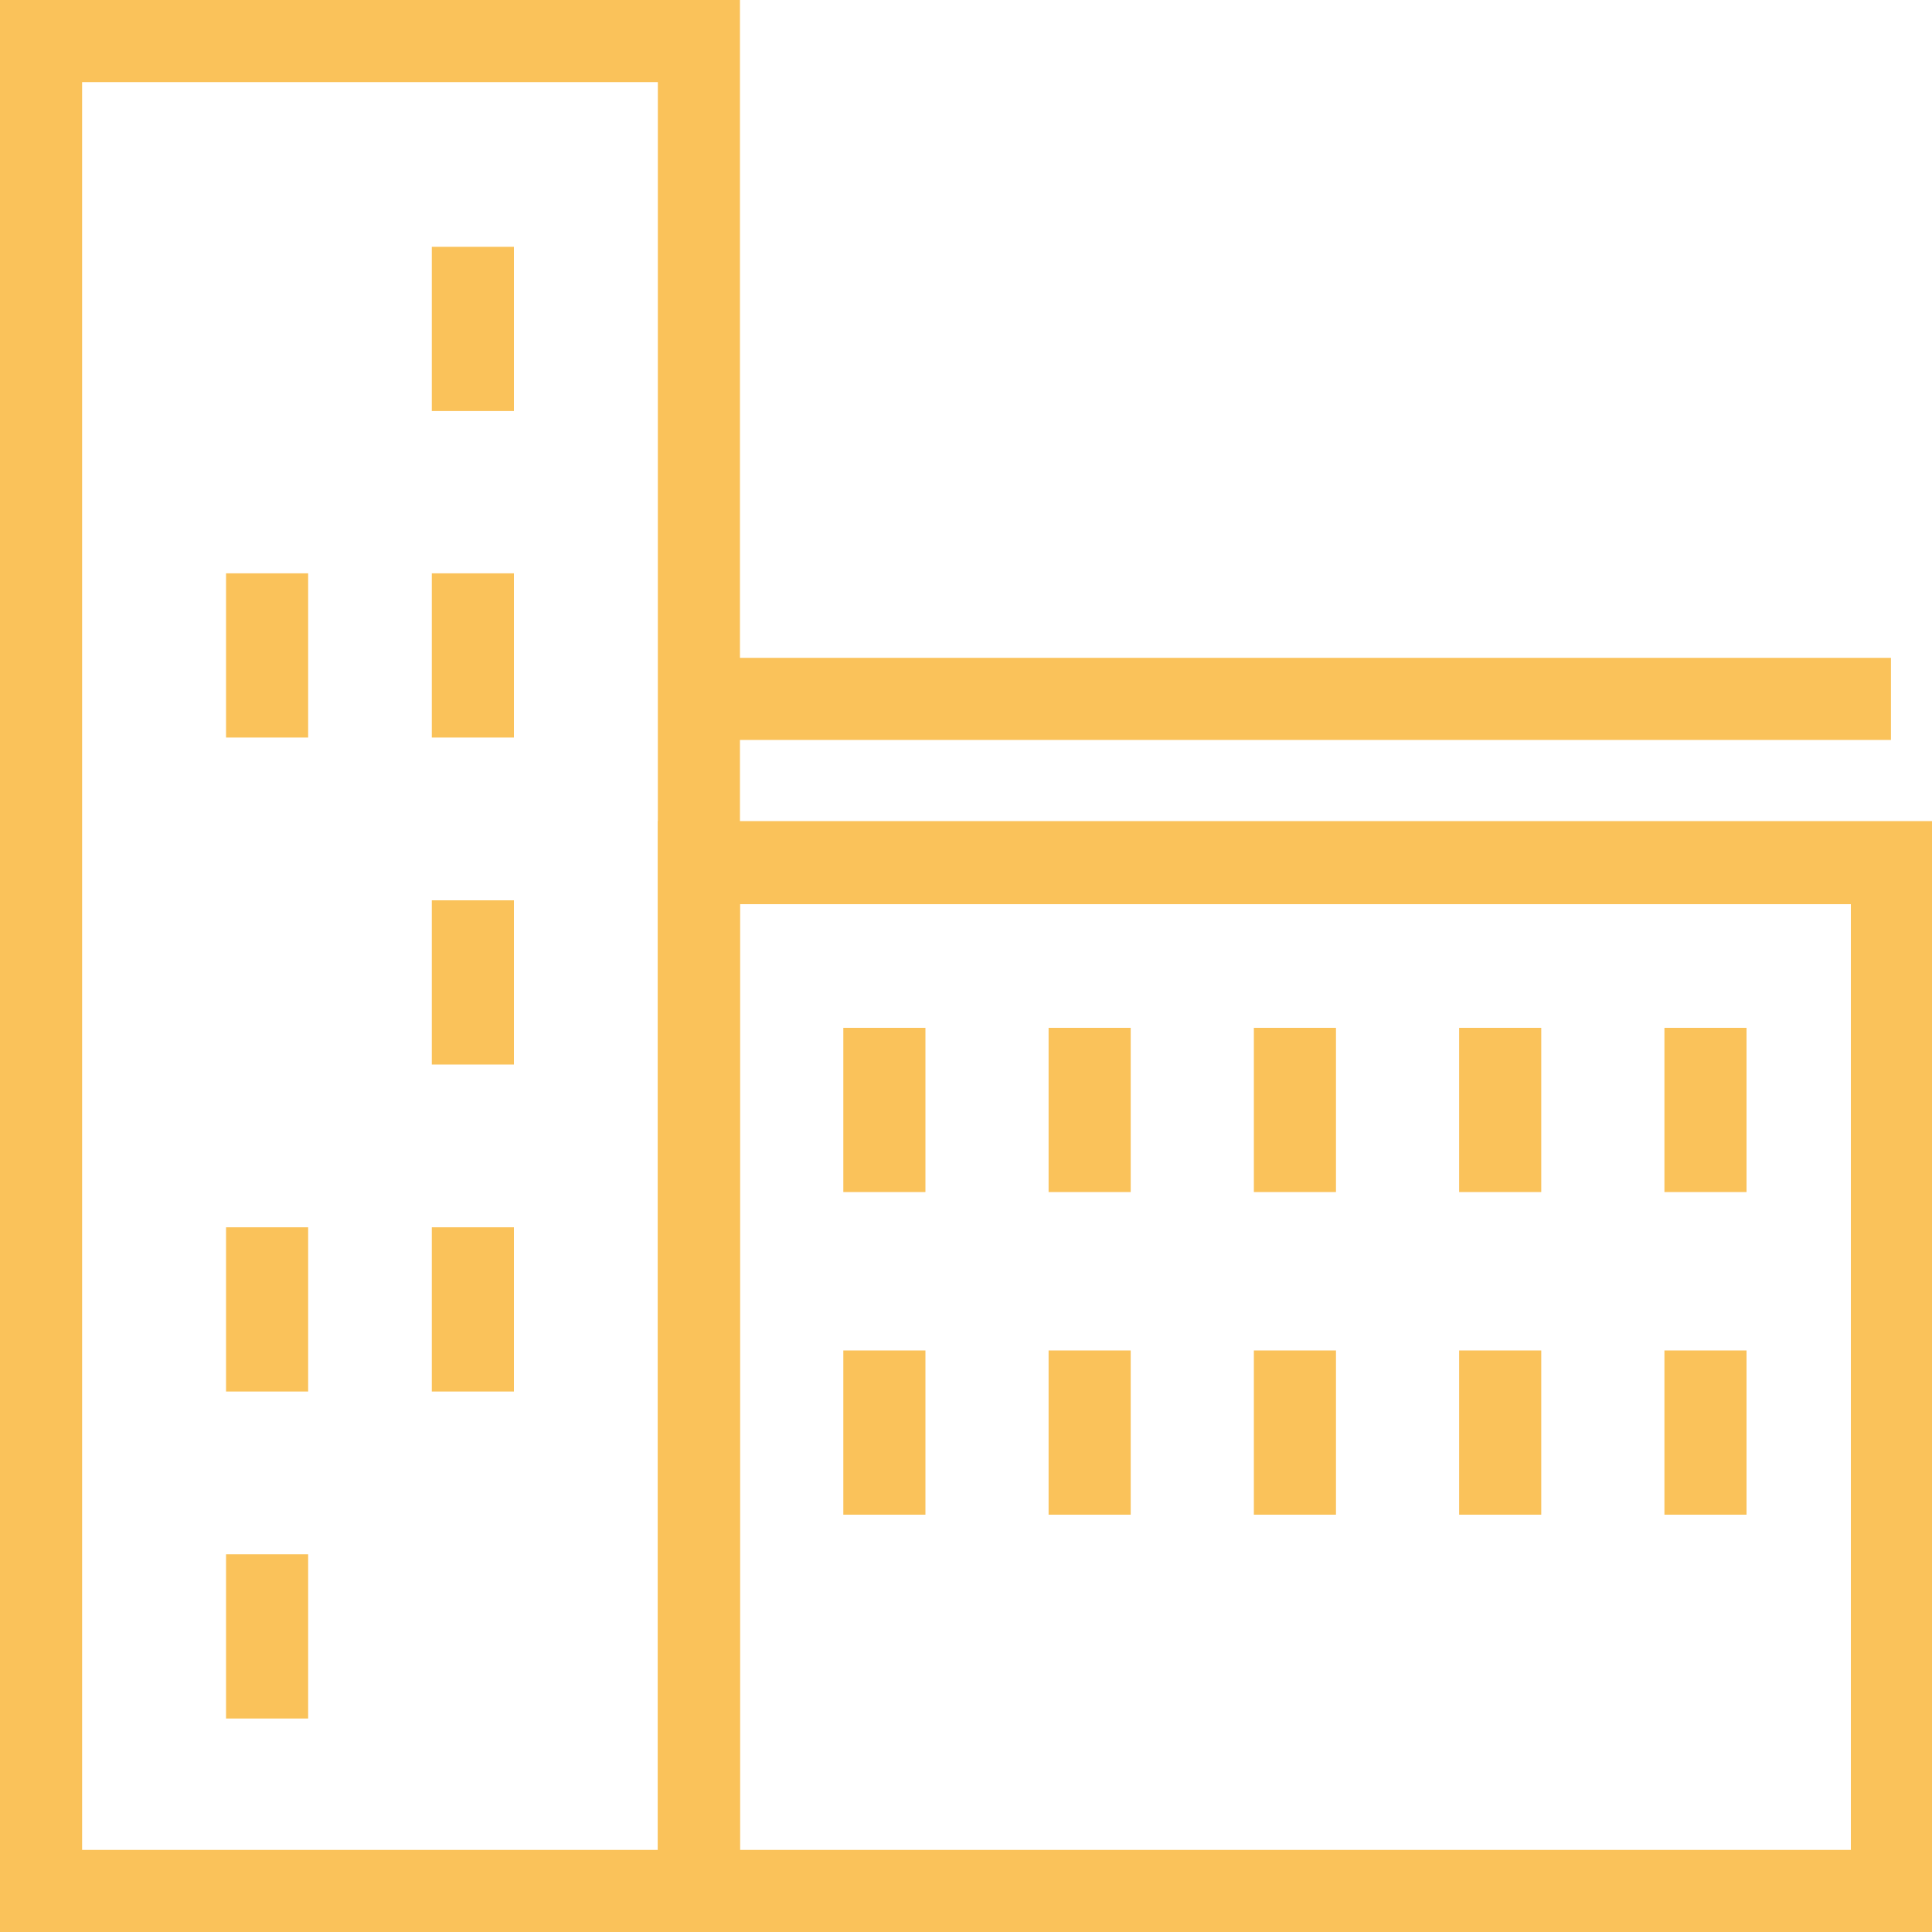 <svg xmlns="http://www.w3.org/2000/svg" viewBox="0 0 40 40"><defs><style>.cls-1{fill:#fac25a;}</style></defs><g id="Layer_2" data-name="Layer 2"><g id="Pack"><path class="cls-1" d="M15.32,40H0V0H15.32ZM1.7,38.3H13.62V1.7H1.7Z"></path><path class="cls-1" d="M40,40H13.62V17H40ZM15.32,38.3h23V18.72h-23Z"></path><rect class="cls-1" x="14.47" y="13.62" width="24.68" height="1.7"></rect><rect class="cls-1" x="8.94" y="5.11" width="1.7" height="3.4"></rect><rect class="cls-1" x="4.68" y="11.87" width="1.7" height="3.4"></rect><rect class="cls-1" x="8.94" y="11.87" width="1.7" height="3.4"></rect><rect class="cls-1" x="8.94" y="18.64" width="1.7" height="3.4"></rect><rect class="cls-1" x="4.68" y="25.41" width="1.7" height="3.4"></rect><rect class="cls-1" x="8.94" y="25.41" width="1.7" height="3.4"></rect><rect class="cls-1" x="4.68" y="32.18" width="1.7" height="3.4"></rect><rect class="cls-1" x="17.46" y="21.28" width="1.7" height="3.4"></rect><rect class="cls-1" x="21.71" y="21.28" width="1.7" height="3.4"></rect><rect class="cls-1" x="25.96" y="21.28" width="1.7" height="3.4"></rect><rect class="cls-1" x="30.21" y="21.28" width="1.7" height="3.4"></rect><rect class="cls-1" x="34.46" y="21.28" width="1.7" height="3.4"></rect><rect class="cls-1" x="17.46" y="27.96" width="1.7" height="3.4"></rect><rect class="cls-1" x="21.71" y="27.96" width="1.7" height="3.4"></rect><rect class="cls-1" x="25.96" y="27.96" width="1.7" height="3.4"></rect><rect class="cls-1" x="30.21" y="27.96" width="1.7" height="3.4"></rect><rect class="cls-1" x="34.46" y="27.96" width="1.7" height="3.4"></rect></g></g></svg>
